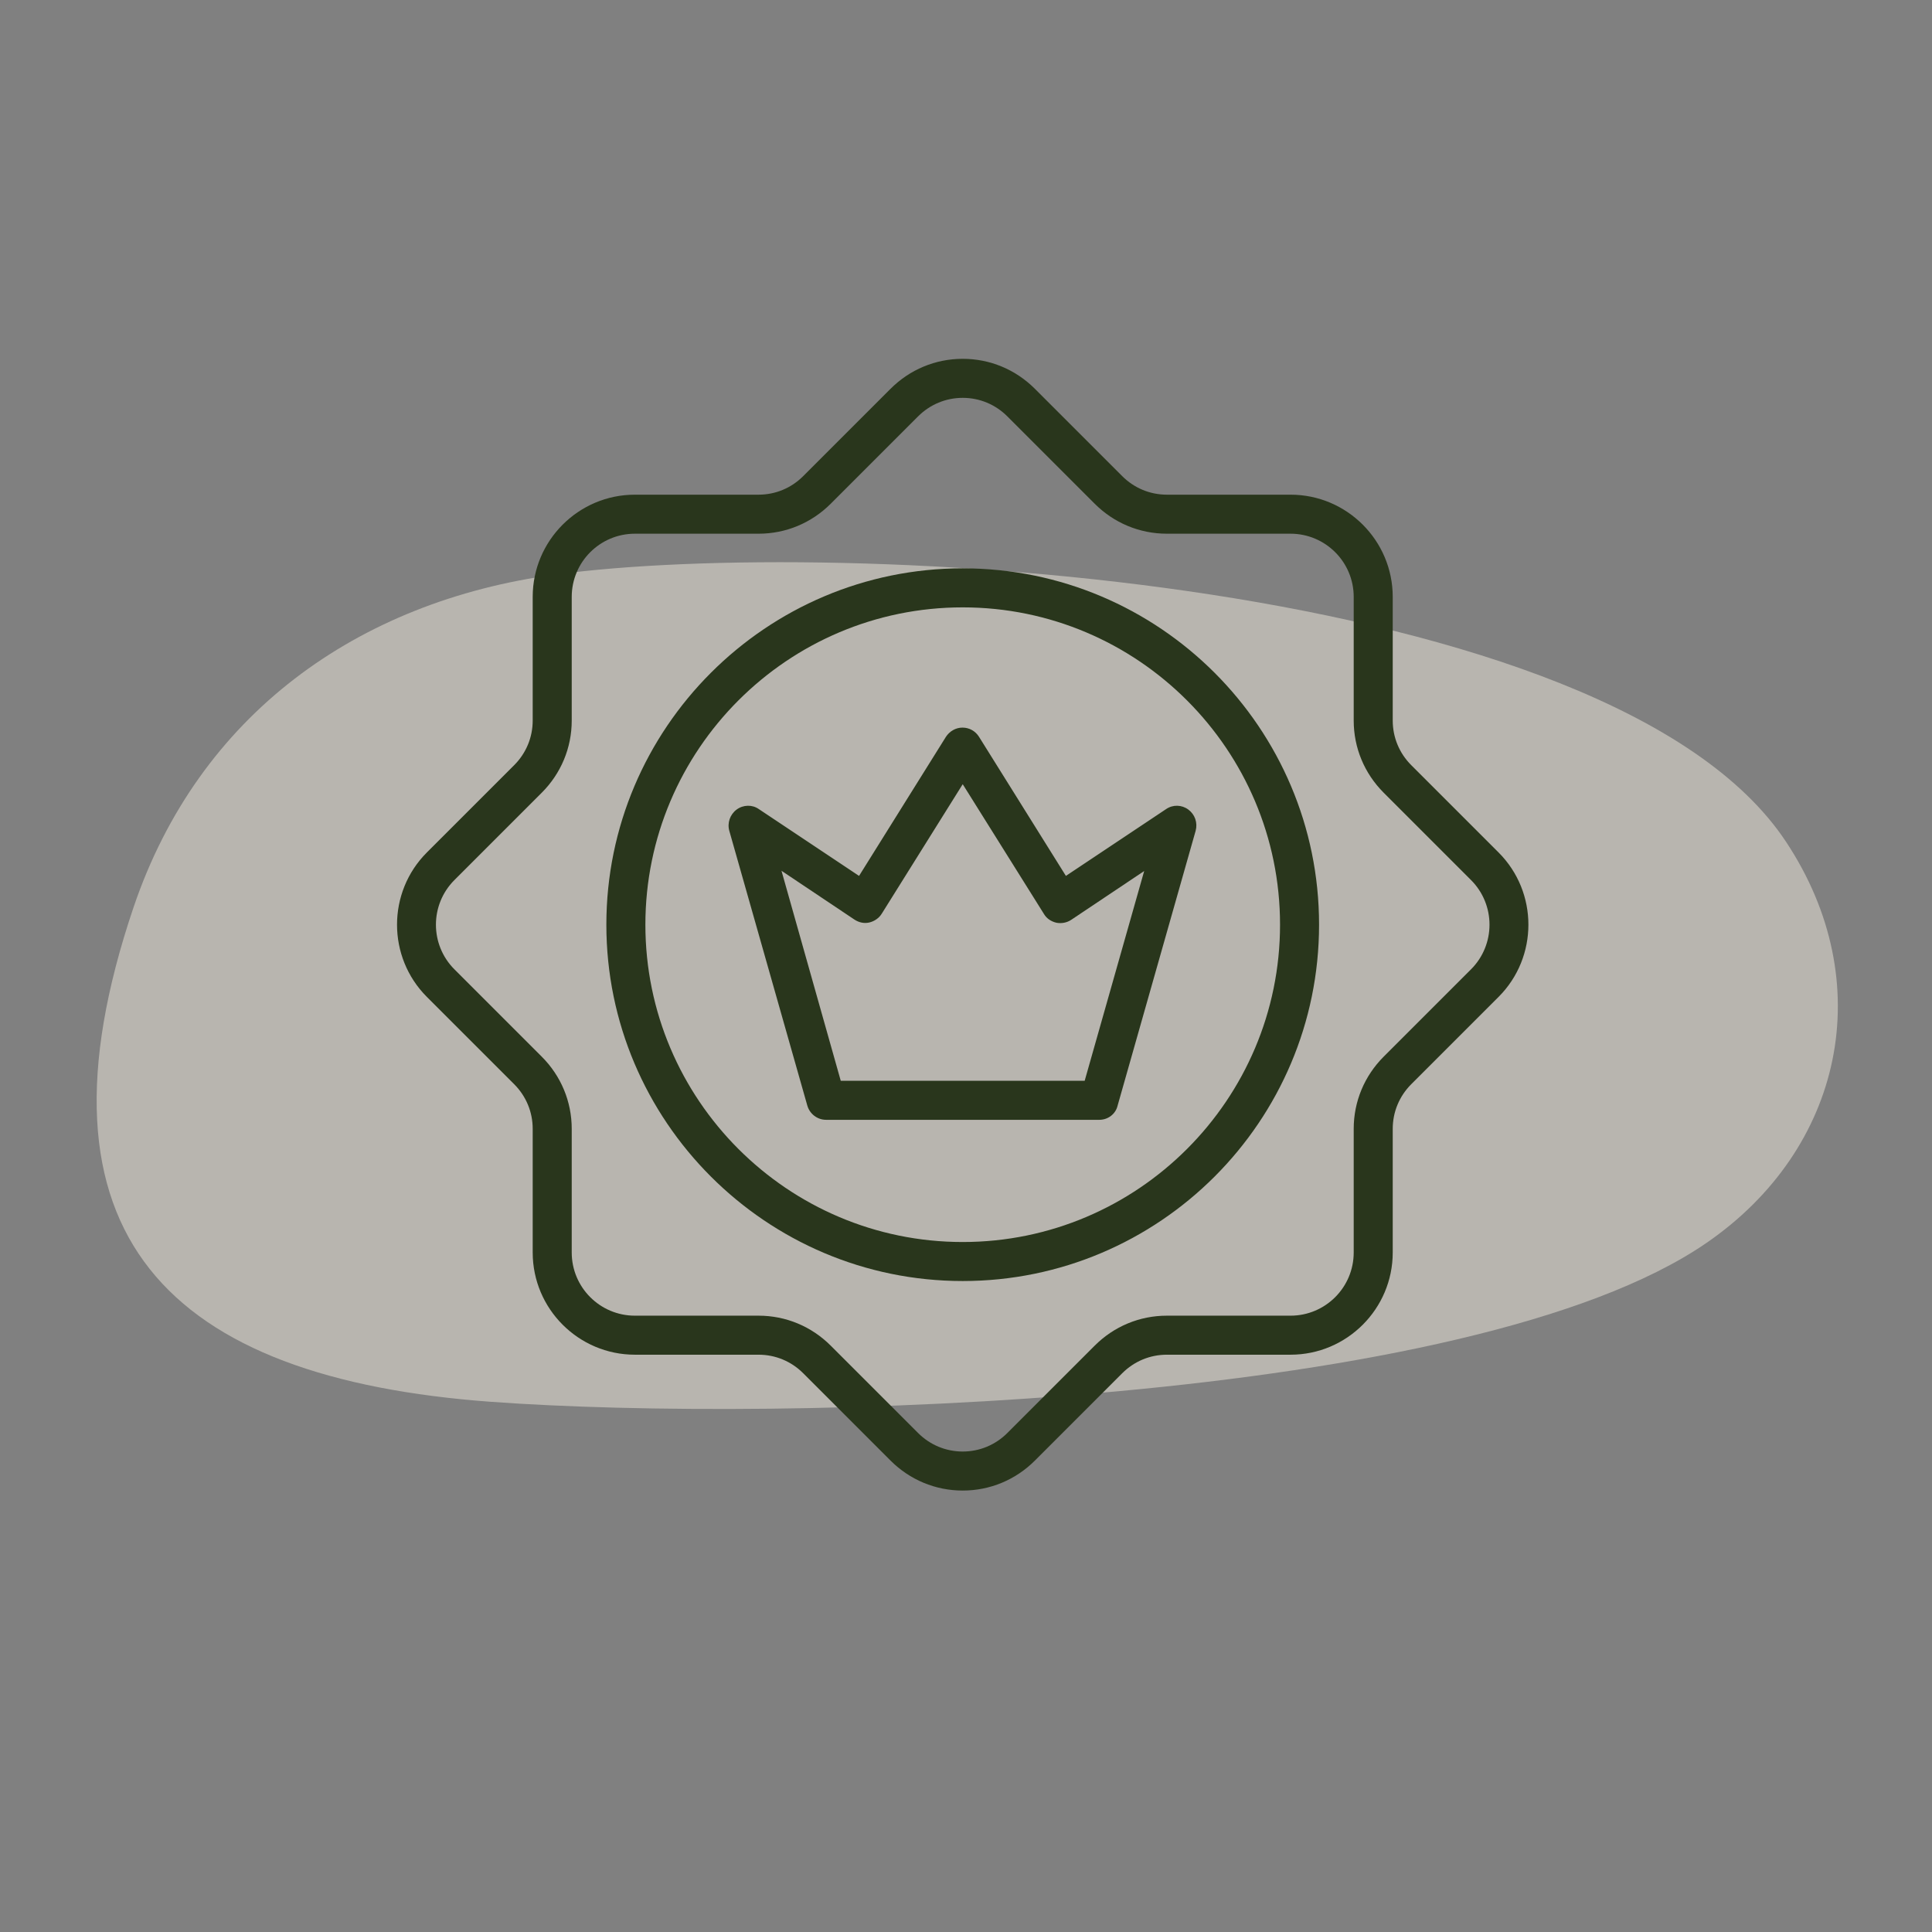 <svg xmlns="http://www.w3.org/2000/svg" width="200" height="200" viewBox="0 0 200 200" fill="none"><rect x="0" y="0" width="200" height="200" fill="#808080" stroke="none"/><g clip-path="url(#clip0_2331_170)"><path d="M57.457 59.484C86.941 55.481 166.717 59.818 184.857 87.091C194.574 101.708 190.779 118.972 176.621 128.689C152.142 145.495 80.748 147.288 50.868 145.119C17.486 142.68 2.285 127.98 13.837 93.888C20.572 74.038 36.94 62.257 57.457 59.484Z" fill="#F0EBDF" fill-opacity="0.5"></path></g><path d="M99.66 154.302C96.832 154.302 94.181 153.191 92.186 151.196L83.147 142.157C81.91 140.92 80.269 140.238 78.526 140.238H65.725C59.892 140.238 55.145 135.491 55.145 129.658V116.857C55.145 115.115 54.464 113.474 53.227 112.236L44.187 103.197C40.072 99.081 40.072 92.365 44.187 88.249L53.227 79.21C54.464 77.973 55.145 76.332 55.145 74.59V61.788C55.145 55.956 59.892 51.209 65.725 51.209H78.526C80.269 51.209 81.91 50.527 83.147 49.29L92.186 40.251C94.181 38.256 96.832 37.145 99.66 37.145C102.488 37.145 105.139 38.256 107.134 40.251L116.173 49.29C117.41 50.527 119.051 51.209 120.794 51.209H133.595C139.428 51.209 144.175 55.956 144.175 61.788V74.59C144.175 76.332 144.856 77.973 146.093 79.21L155.133 88.249C159.248 92.365 159.248 99.081 155.133 103.197L146.093 112.236C144.856 113.474 144.175 115.115 144.175 116.857V129.658C144.175 135.491 139.428 140.238 133.595 140.238H120.794C119.051 140.238 117.41 140.92 116.173 142.157L107.134 151.196C105.139 153.191 102.488 154.302 99.66 154.302ZM65.725 55.249C62.114 55.249 59.185 58.178 59.185 61.788V74.59C59.185 77.418 58.074 80.069 56.08 82.063L47.041 91.103C44.49 93.653 44.49 97.794 47.041 100.344L56.08 109.383C58.074 111.378 59.185 114.029 59.185 116.857V129.658C59.185 133.269 62.114 136.198 65.725 136.198H78.526C81.354 136.198 84.005 137.309 86 139.304L95.039 148.343C96.277 149.58 97.918 150.262 99.66 150.262C101.402 150.262 103.043 149.58 104.281 148.343L113.32 139.304C115.315 137.309 117.966 136.198 120.794 136.198H133.595C137.206 136.198 140.135 133.269 140.135 129.658V116.857C140.135 114.029 141.246 111.378 143.24 109.383L152.28 100.344C154.83 97.794 154.83 93.653 152.28 91.103L143.24 82.063C141.246 80.069 140.135 77.418 140.135 74.59V61.788C140.135 58.178 137.206 55.249 133.595 55.249H120.794C117.966 55.249 115.315 54.138 113.32 52.143L104.281 43.104C103.043 41.867 101.402 41.185 99.66 41.185C97.918 41.185 96.277 41.867 95.039 43.104L86 52.143C84.005 54.138 81.354 55.249 78.526 55.249H65.725Z" fill="#29361C"></path><path d="M99.66 132.612C79.309 132.612 62.77 116.049 62.77 95.723C62.77 75.398 79.309 58.834 99.66 58.834C120.011 58.834 136.549 75.372 136.549 95.723C136.549 116.074 120.011 132.612 99.66 132.612ZM99.66 62.874C81.531 62.874 66.81 77.62 66.81 95.723C66.81 113.827 81.531 128.573 99.66 128.573C117.789 128.573 132.509 113.827 132.509 95.723C132.509 77.62 117.789 62.874 99.66 62.874Z" fill="#29361C"></path><path d="M113.8 115.923H85.52C84.612 115.923 83.829 115.317 83.576 114.458L75.496 86.002C75.269 85.194 75.572 84.311 76.254 83.806C76.936 83.301 77.87 83.275 78.552 83.755L88.929 90.673L97.918 76.281C98.297 75.701 98.928 75.322 99.635 75.322C100.342 75.322 100.973 75.675 101.352 76.281L110.341 90.673L120.718 83.755C121.425 83.275 122.334 83.301 123.016 83.806C123.697 84.311 124 85.169 123.773 86.002L115.693 114.458C115.491 115.317 114.709 115.923 113.8 115.923ZM87.035 111.883H112.285L118.446 90.168L110.896 95.218C110.442 95.521 109.886 95.622 109.356 95.521C108.826 95.395 108.346 95.092 108.068 94.612L99.66 81.18L91.277 94.587C90.999 95.041 90.52 95.37 89.99 95.496C89.459 95.622 88.904 95.496 88.449 95.193L80.9 90.143L87.035 111.883Z" fill="#29361C"></path><defs><clipPath id="clip0_2331_170"><rect width="180.278" height="87.658" fill="white" transform="translate(10 58.191)"></rect></clipPath></defs></svg>